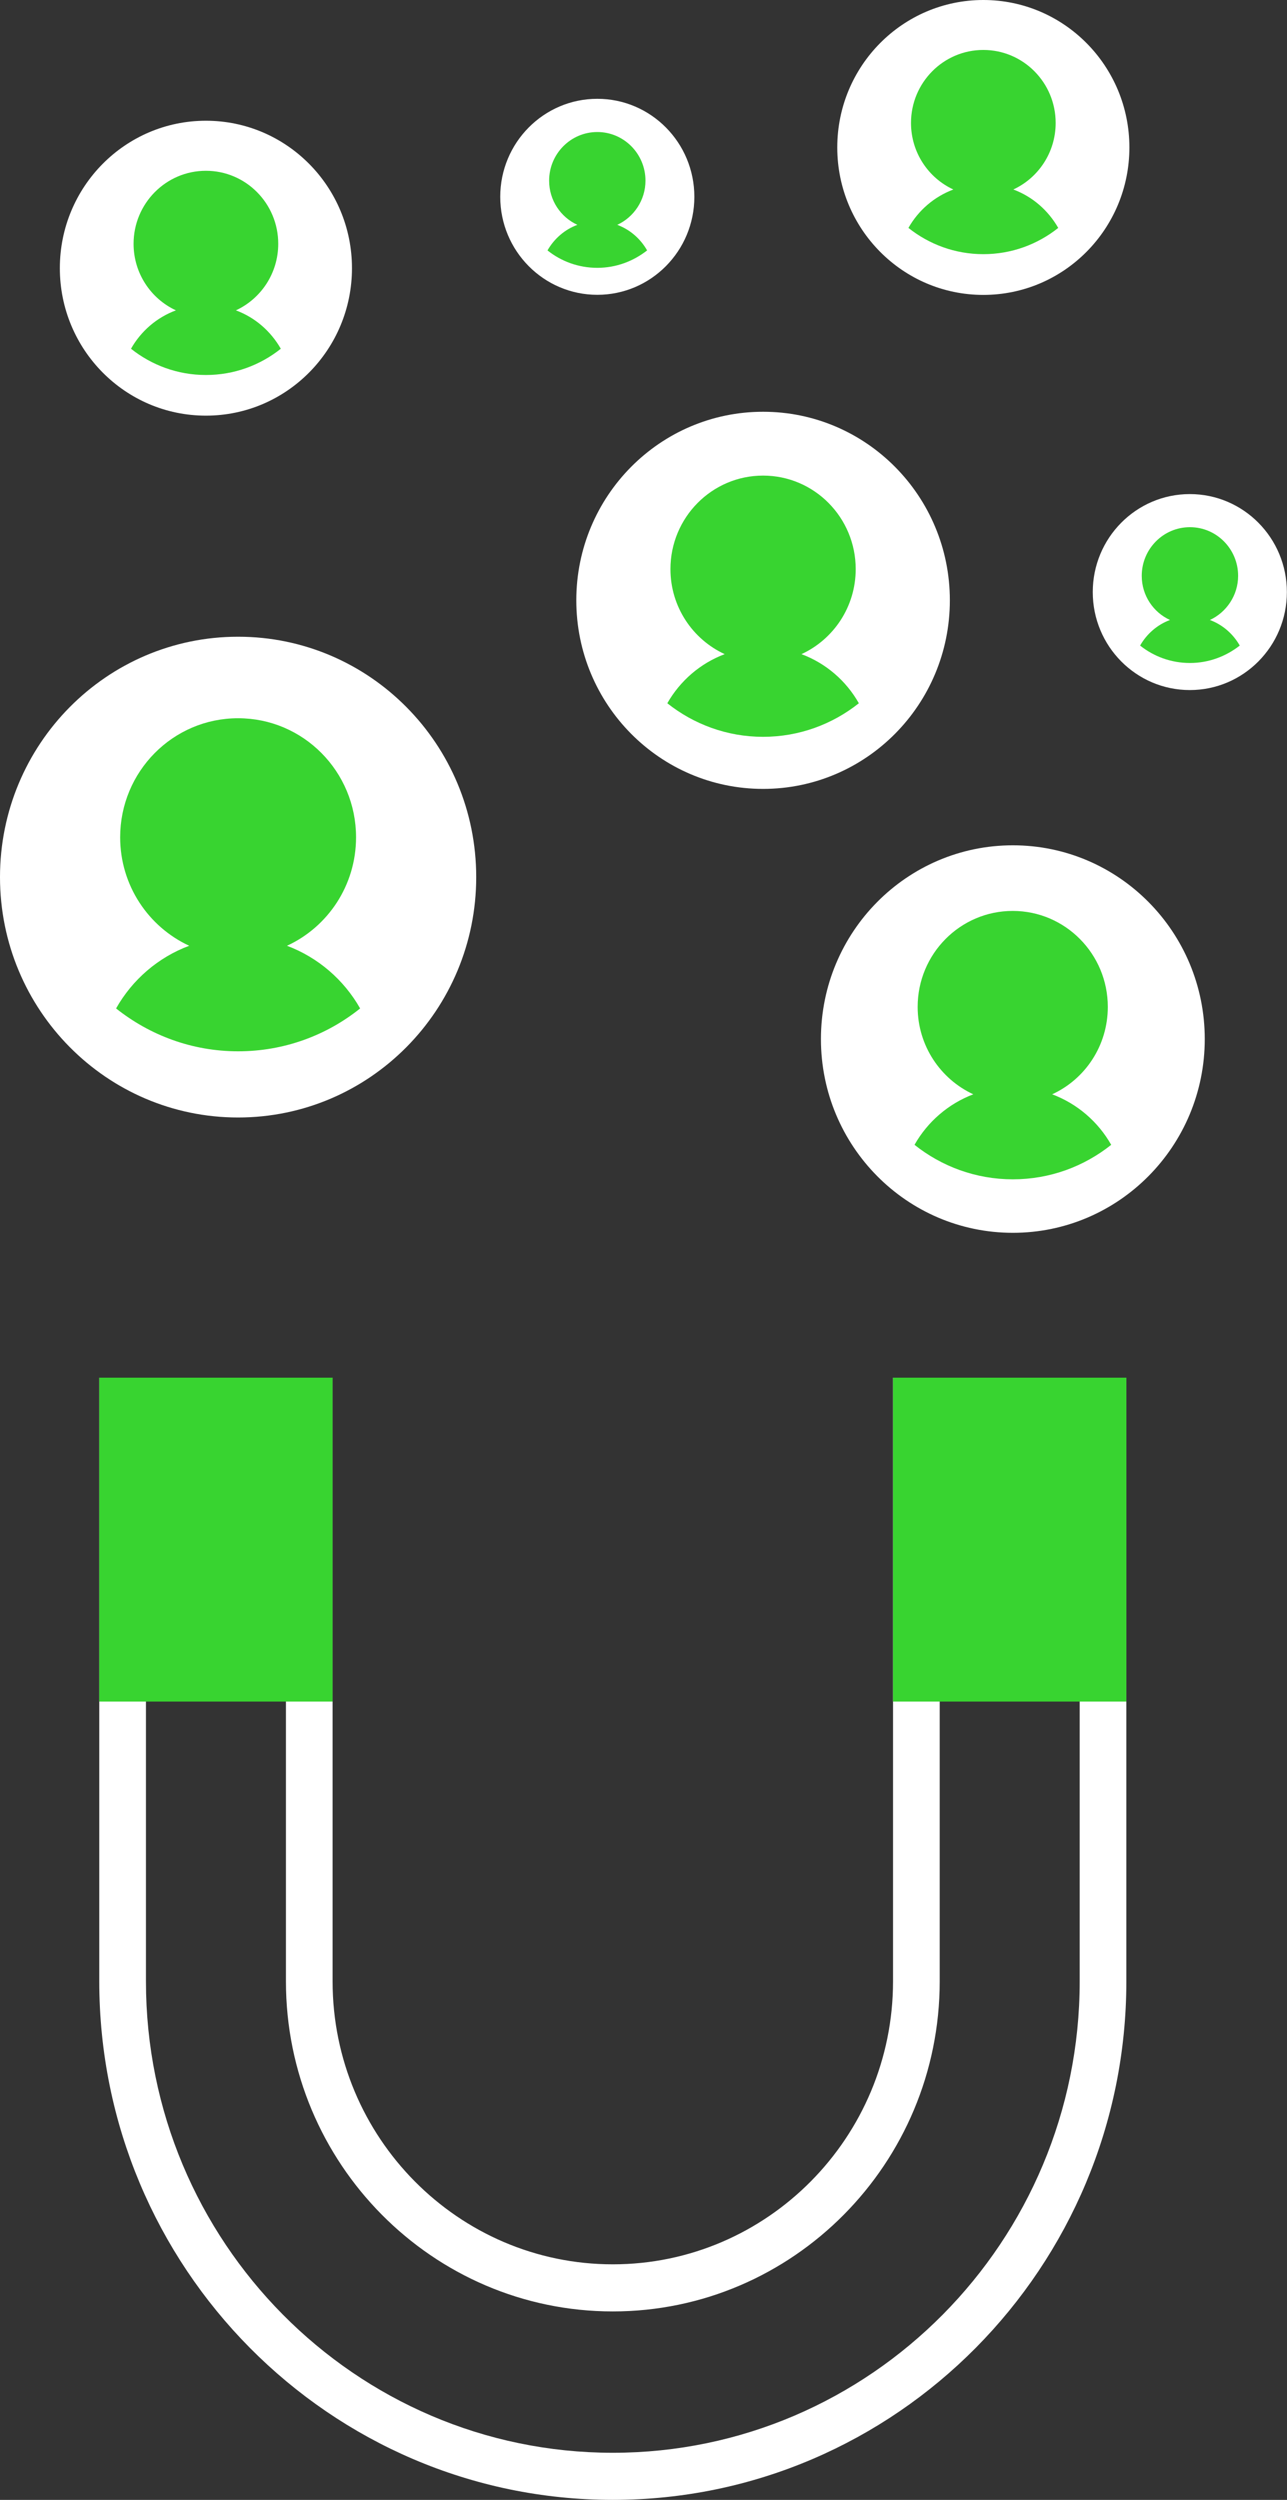 <svg width="52" height="101" viewBox="0 0 52 101" fill="none" xmlns="http://www.w3.org/2000/svg">
<rect x="0" y="0" width="52" height="101" fill="#333333" stroke="none"/>
<path d="M9.62 45.149C14.934 45.149 19.241 40.801 19.241 35.437C19.241 30.073 14.934 25.725 9.62 25.725C4.307 25.725 0 30.073 0 35.437C0 40.801 4.307 45.149 9.62 45.149Z" fill="white"/>
<path d="M4.69 40.743C6.047 41.823 7.758 42.475 9.62 42.475C11.482 42.475 13.198 41.828 14.551 40.743C13.896 39.586 12.849 38.682 11.595 38.211C13.24 37.455 14.386 35.779 14.386 33.828C14.386 31.168 12.251 29.018 9.62 29.018C6.985 29.018 4.855 31.173 4.855 33.828C4.855 35.775 6 37.45 7.645 38.211C6.392 38.677 5.345 39.581 4.69 40.743Z" fill="#38D430"/>
<path d="M40.923 49.808C45.205 49.808 48.677 46.303 48.677 41.98C48.677 37.657 45.205 34.152 40.923 34.152C36.641 34.152 33.169 37.657 33.169 41.98C33.169 46.303 36.641 49.808 40.923 49.808Z" fill="white"/>
<path d="M36.95 46.253C38.043 47.124 39.424 47.647 40.923 47.647C42.427 47.647 43.803 47.124 44.897 46.253C44.369 45.32 43.525 44.592 42.511 44.212C43.841 43.602 44.76 42.251 44.76 40.681C44.76 38.539 43.039 36.803 40.918 36.803C38.797 36.803 37.077 38.539 37.077 40.681C37.077 42.251 38.001 43.598 39.325 44.212C38.321 44.592 37.477 45.32 36.95 46.253Z" fill="#38D430"/>
<path d="M30.832 31.873C34.999 31.873 38.378 28.462 38.378 24.254C38.378 20.047 34.999 16.636 30.832 16.636C26.664 16.636 23.285 20.047 23.285 24.254C23.285 28.462 26.664 31.873 30.832 31.873Z" fill="white"/>
<path d="M26.962 28.413C28.027 29.26 29.37 29.769 30.831 29.769C32.293 29.769 33.636 29.26 34.701 28.413C34.188 27.504 33.367 26.795 32.382 26.429C33.674 25.834 34.574 24.521 34.574 22.993C34.574 20.909 32.901 19.215 30.831 19.215C28.767 19.215 27.089 20.904 27.089 22.993C27.089 24.521 27.989 25.834 29.281 26.429C28.3 26.795 27.48 27.504 26.962 28.413Z" fill="#38D430"/>
<path d="M8.32 16.793C11.579 16.793 14.221 14.126 14.221 10.835C14.221 7.545 11.579 4.878 8.32 4.878C5.06 4.878 2.418 7.545 2.418 10.835C2.418 14.126 5.06 16.793 8.32 16.793Z" fill="white"/>
<path d="M5.293 14.09C6.123 14.752 7.174 15.151 8.32 15.151C9.46 15.151 10.511 14.756 11.346 14.09C10.94 13.381 10.304 12.824 9.531 12.539C10.54 12.072 11.242 11.045 11.242 9.85C11.242 8.218 9.932 6.9 8.32 6.9C6.703 6.9 5.397 8.223 5.397 9.85C5.397 11.045 6.099 12.072 7.108 12.539C6.335 12.824 5.694 13.381 5.293 14.09Z" fill="#38D430"/>
<path d="M39.73 11.915C42.99 11.915 45.632 9.248 45.632 5.958C45.632 2.667 42.99 0 39.73 0C36.471 0 33.829 2.667 33.829 5.958C33.829 9.248 36.471 11.915 39.73 11.915Z" fill="white"/>
<path d="M36.704 9.208C37.534 9.869 38.585 10.269 39.73 10.269C40.871 10.269 41.922 9.874 42.757 9.208C42.351 8.499 41.715 7.942 40.942 7.656C41.95 7.19 42.653 6.162 42.653 4.968C42.653 3.336 41.343 2.018 39.73 2.018C38.114 2.018 36.808 3.341 36.808 4.968C36.808 6.162 37.51 7.19 38.519 7.656C37.746 7.947 37.105 8.499 36.704 9.208Z" fill="#38D430"/>
<path d="M24.134 11.911C26.299 11.911 28.055 10.138 28.055 7.952C28.055 5.765 26.299 3.992 24.134 3.992C21.968 3.992 20.212 5.765 20.212 7.952C20.212 10.138 21.968 11.911 24.134 11.911Z" fill="white"/>
<path d="M22.121 10.117C22.672 10.559 23.375 10.821 24.134 10.821C24.892 10.821 25.59 10.554 26.146 10.117C25.878 9.646 25.453 9.274 24.94 9.084C25.609 8.775 26.08 8.09 26.08 7.3C26.08 6.215 25.208 5.334 24.134 5.334C23.059 5.334 22.187 6.215 22.187 7.3C22.187 8.094 22.654 8.775 23.328 9.084C22.814 9.274 22.39 9.646 22.121 10.117Z" fill="#38D430"/>
<path d="M48.074 27.88C50.239 27.88 51.995 26.108 51.995 23.921C51.995 21.735 50.239 19.962 48.074 19.962C45.908 19.962 44.152 21.735 44.152 23.921C44.152 26.108 45.908 27.88 48.074 27.88Z" fill="white"/>
<path d="M46.065 26.082C46.617 26.524 47.319 26.786 48.078 26.786C48.837 26.786 49.535 26.519 50.091 26.082C49.822 25.61 49.398 25.239 48.884 25.049C49.553 24.74 50.025 24.054 50.025 23.265C50.025 22.18 49.153 21.299 48.078 21.299C47.003 21.299 46.131 22.18 46.131 23.265C46.131 24.059 46.598 24.74 47.272 25.049C46.758 25.239 46.334 25.61 46.065 26.082Z" fill="#38D430"/>
<path d="M43.624 57.564V80.053C43.624 90.555 35.163 99.097 24.76 99.097C14.357 99.097 5.897 90.555 5.897 80.053V57.564H11.553V80.053C11.553 87.405 17.478 93.386 24.76 93.386C32.043 93.386 37.968 87.405 37.968 80.053V57.564H43.624ZM45.509 55.661H36.082V80.053C36.082 86.353 31.001 91.483 24.76 91.483C18.52 91.483 13.438 86.358 13.438 80.053V55.661H4.011V80.053C4.011 91.602 13.32 101 24.76 101C36.2 101 45.509 91.602 45.509 80.053V55.661Z" fill="white"/>
<path d="M13.438 55.661H4.011V68.747H13.438V55.661Z" fill="#38D430"/>
<path d="M45.509 55.661H36.082V68.747H45.509V55.661Z" fill="#38D430"/>
</svg>
